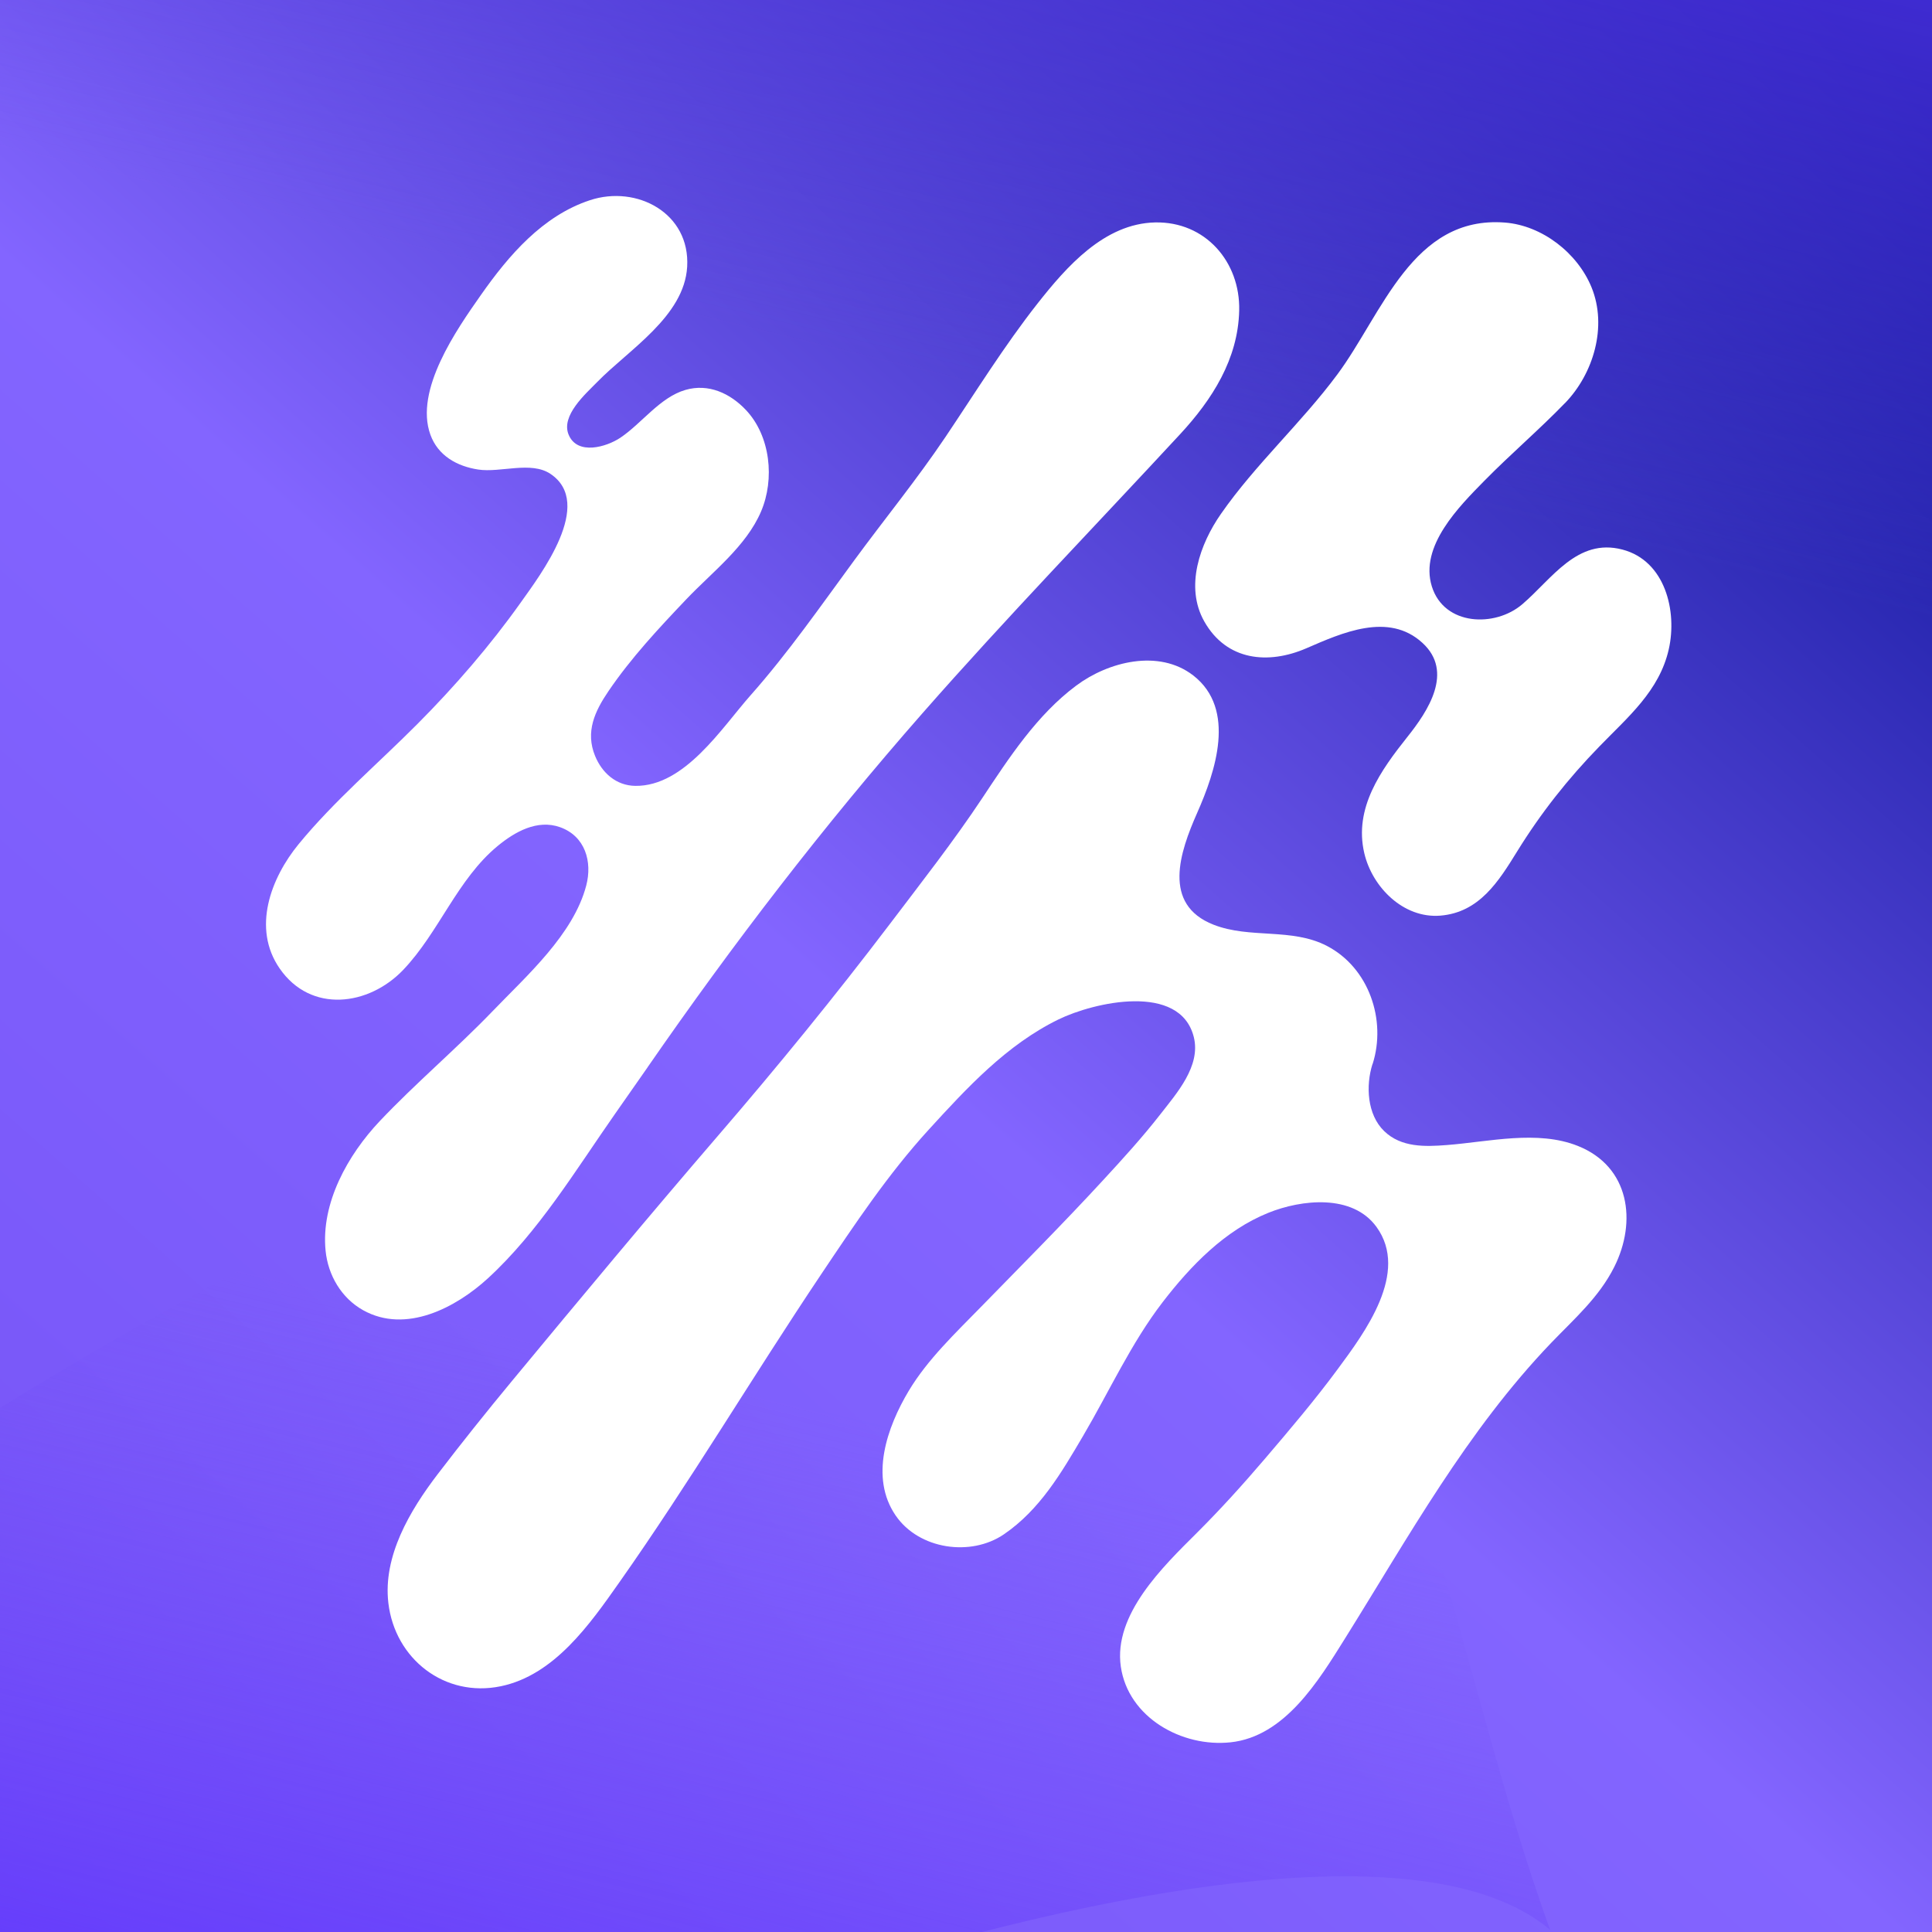 <svg xmlns="http://www.w3.org/2000/svg" fill="none" viewBox="0 0 926 926"><g clip-path="url(#a)"><path fill="url(#b)" d="M0 0h926v926H0z"/><g filter="url(#c)"><path fill="url(#d)" d="M1350.08 287.211c330.31-43.967 163.14-312.34 142.23-287.529L1529.93-144C1354.33-95.53 61.694-15.21-139-144c54.376 272.297-228.287 659.805 1489.08 431.211Z"/></g><g filter="url(#e)"><path fill="url(#f)" d="M-8.426 679.921c-130.55 80.5 10.74 320.479 13.301 294.108l21.023 143.121c62.91-67.04 597.54-293.447 717.108-192.152-93.84-256.758-72.68-663.606-751.432-245.077Z"/></g><path fill="#fff" fill-rule="evenodd" d="M750.065 193.218c-12.434 12.836-26.075 24.466-38.602 37.21-12.094 12.31-31.209 31.364-25.178 50.664 5.908 18.899 30.282 19.703 43.334 8.537 14.26-12.186 26.292-31.889 47.974-26.229 20.538 5.351 26.384 29.508 22.24 47.819-4.516 19.95-19.611 32.477-33.22 46.52-15.125 15.558-28.024 31.859-39.437 50.325-8.877 14.352-18.126 29.322-36.932 30.807-17.568 1.361-32.508-13.579-36.343-29.941-5.073-21.652 7.949-39.746 20.661-55.738 9.96-12.465 22.302-31.209 7.238-45.035-16.3-15.002-38.725-4.763-55.675 2.567-18.219 7.888-38.231 6.063-48.933-12.898-9.403-16.672-2.041-37.117 8.011-51.531 16.486-23.693 38.509-43.551 55.769-66.811 21.589-29.075 36.003-76.244 80.327-72.811 17.816 1.392 34.766 14.538 41.509 31.024 7.671 18.744.99 41.385-12.743 55.552v-.031ZM310.366 511.555c41.138-59.449 84.256-115.589 131.889-169.842 39.963-45.499 82.214-89.143 123.353-133.59 15.403-16.641 27.806-36.004 28.332-59.326.526-23.322-16.238-42.684-40.272-42.189-24.404.525-42.53 21.28-56.418 38.911-16.022 20.383-29.693 42.499-44.138 63.996-13.672 20.321-29.199 39.313-43.675 59.047-16.084 21.899-31.642 44.324-49.705 64.707-13.827 15.62-31.55 43.705-55.243 43.396-9.125-.124-15.929-6.186-19.27-14.352-4.763-11.568-.093-21.466 6.403-31.023 10.826-15.961 24.219-30.282 37.457-44.201 12.311-12.929 28.58-25.239 35.694-41.942 6.619-15.496 4.516-36.127-7.207-48.592-7.578-8.042-18.001-12.899-29.106-9.651-12.155 3.557-20.847 15.991-31.116 22.889-6.712 4.485-20.6 8.537-24.776-1.392-3.897-9.186 8.228-19.703 13.641-25.27 15.063-15.466 41.756-31.457 43.148-55.274 1.485-25.734-24.126-39.282-46.551-31.92-22.703 7.454-39.003 26.476-52.304 45.437-11.63 16.548-31.951 45.592-24.219 66.965 3.65 10.084 12.775 15.156 22.92 16.703 10.609 1.639 25.302-4.176 34.612 2.072 21.249 14.229-4.702 48.252-14.321 61.8-14.661 20.631-31.55 40.118-49.397 58.058-18.93 19.022-39.901 36.838-56.944 57.593-13.362 16.3-22.455 40.303-9.124 59.604 14.97 21.682 42.746 17.94 59.202.711 17.197-18.033 25.981-43.52 45.344-59.449 8.228-6.774 18.961-12.836 29.849-8.97 12.063 4.299 15.558 16.548 12.557 27.961-6.124 23.477-28.642 43.335-44.818 60.161-17.507 18.187-36.87 34.488-54.191 52.799-15.187 16.084-28.209 39.159-25.92 62.078 1.175 11.754 7.578 22.704 18.001 28.519 20.508 11.444 44.51-1.269 59.79-15.28 24.25-22.27 42.035-51.809 60.841-78.688l15.744-22.518-.062.062Z" clip-rule="evenodd"/><path fill="#fff" fill-rule="evenodd" d="M657.896 509.972c6.712-21.064-1.763-46.149-21.93-56.604-16.888-8.784-36.807-3.31-54.283-10.145-24.869-9.713-16.146-34.921-7.888-53.604 8.692-19.641 18.961-49.705-1.886-65.882-16.549-12.806-40.736-6.558-56.016 4.825-18.868 14.012-32.292 34.673-45.098 53.974-13.826 20.817-29.167 40.365-44.231 60.254-26.322 34.673-53.85 68.419-82.276 101.391-33.405 38.787-66.192 78.224-98.855 117.661-12.218 14.754-24.188 29.725-35.818 44.943-13.084 17.166-26.137 39.035-23.477 61.521 3.155 26.879 27.065 45.5 53.913 39.901 25.611-5.32 42.623-29.663 56.665-49.613 33.839-48.036 64.027-98.824 96.752-147.664 16.053-23.941 32.106-48.067 51.593-69.409 18.373-20.105 37.364-40.736 62.233-52.892 16.981-8.289 58.336-17.785 64.893 8.444 3.464 13.919-8.29 27.034-16.053 37.025-8.599 11.042-18.033 21.373-27.498 31.642-18.991 20.631-38.818 40.519-58.397 60.594-12.187 12.496-25.704 25.27-34.705 40.333-10.331 17.291-18.868 41.386-6.217 59.759 11.166 16.239 35.973 19.796 51.84 8.97 17.26-11.785 27.529-29.446 37.891-47.046 12.558-21.311 23.105-44.633 38.261-64.305 13.455-17.476 29.817-34.365 50.603-42.747 15.899-6.402 40.303-9.155 51.84 6.774 15.837 21.868-5.629 50.603-18.589 68.141-11.043 14.97-23.013 29.044-35.076 43.179-10.454 12.249-21.095 24.003-32.477 35.354-16.208 16.146-40.025 39.066-36.406 64.058 3.557 24.497 29.384 38.757 52.583 36.282 26.012-2.753 42.189-29.477 54.716-49.52 30.653-49.057 58.552-99.721 98.886-141.849 11.105-11.568 23.013-21.899 30.313-36.468 10.918-21.744 7.423-48.066-17.414-57.995-19.394-7.764-42.685-1.98-62.883-.433-10.424.804-21.775 1.206-29.941-6.65-8.259-7.95-8.908-21.899-5.629-32.199" clip-rule="evenodd"/></g><defs><linearGradient id="b" x1="878" x2="26" y1="0" y2="964" gradientUnits="userSpaceOnUse"><stop stop-color="#081195"/><stop offset=".523" stop-color="#8365FF"/><stop offset="1" stop-color="#7552F6"/></linearGradient><linearGradient id="d" x1="762.247" x2="645.325" y1="-250.867" y2="229.257" gradientUnits="userSpaceOnUse"><stop stop-color="#5B2FFF"/><stop offset="1" stop-color="#7552F6" stop-opacity="0"/></linearGradient><linearGradient id="f" x1="383.417" x2="489.064" y1="1131.99" y2="698.555" gradientUnits="userSpaceOnUse"><stop stop-color="#5B2FFF"/><stop offset="1" stop-color="#7552F6" stop-opacity="0"/></linearGradient><filter id="c" width="2006.66" height="815.095" x="-296.3" y="-301.3" color-interpolation-filters="sRGB" filterUnits="userSpaceOnUse"><feFlood flood-opacity="0" result="BackgroundImageFix"/><feBlend in="SourceGraphic" in2="BackgroundImageFix" result="shape"/><feGaussianBlur result="effect1_foregroundBlur_1749_1585" stdDeviation="78.65"/></filter><filter id="e" width="1121.31" height="932.162" x="-221.008" y="342.285" color-interpolation-filters="sRGB" filterUnits="userSpaceOnUse"><feFlood flood-opacity="0" result="BackgroundImageFix"/><feBlend in="SourceGraphic" in2="BackgroundImageFix" result="shape"/><feGaussianBlur result="effect1_foregroundBlur_1749_1585" stdDeviation="78.65"/></filter><clipPath id="a"><path fill="#fff" d="M0 0h926v926H0z"/></clipPath></defs></svg>